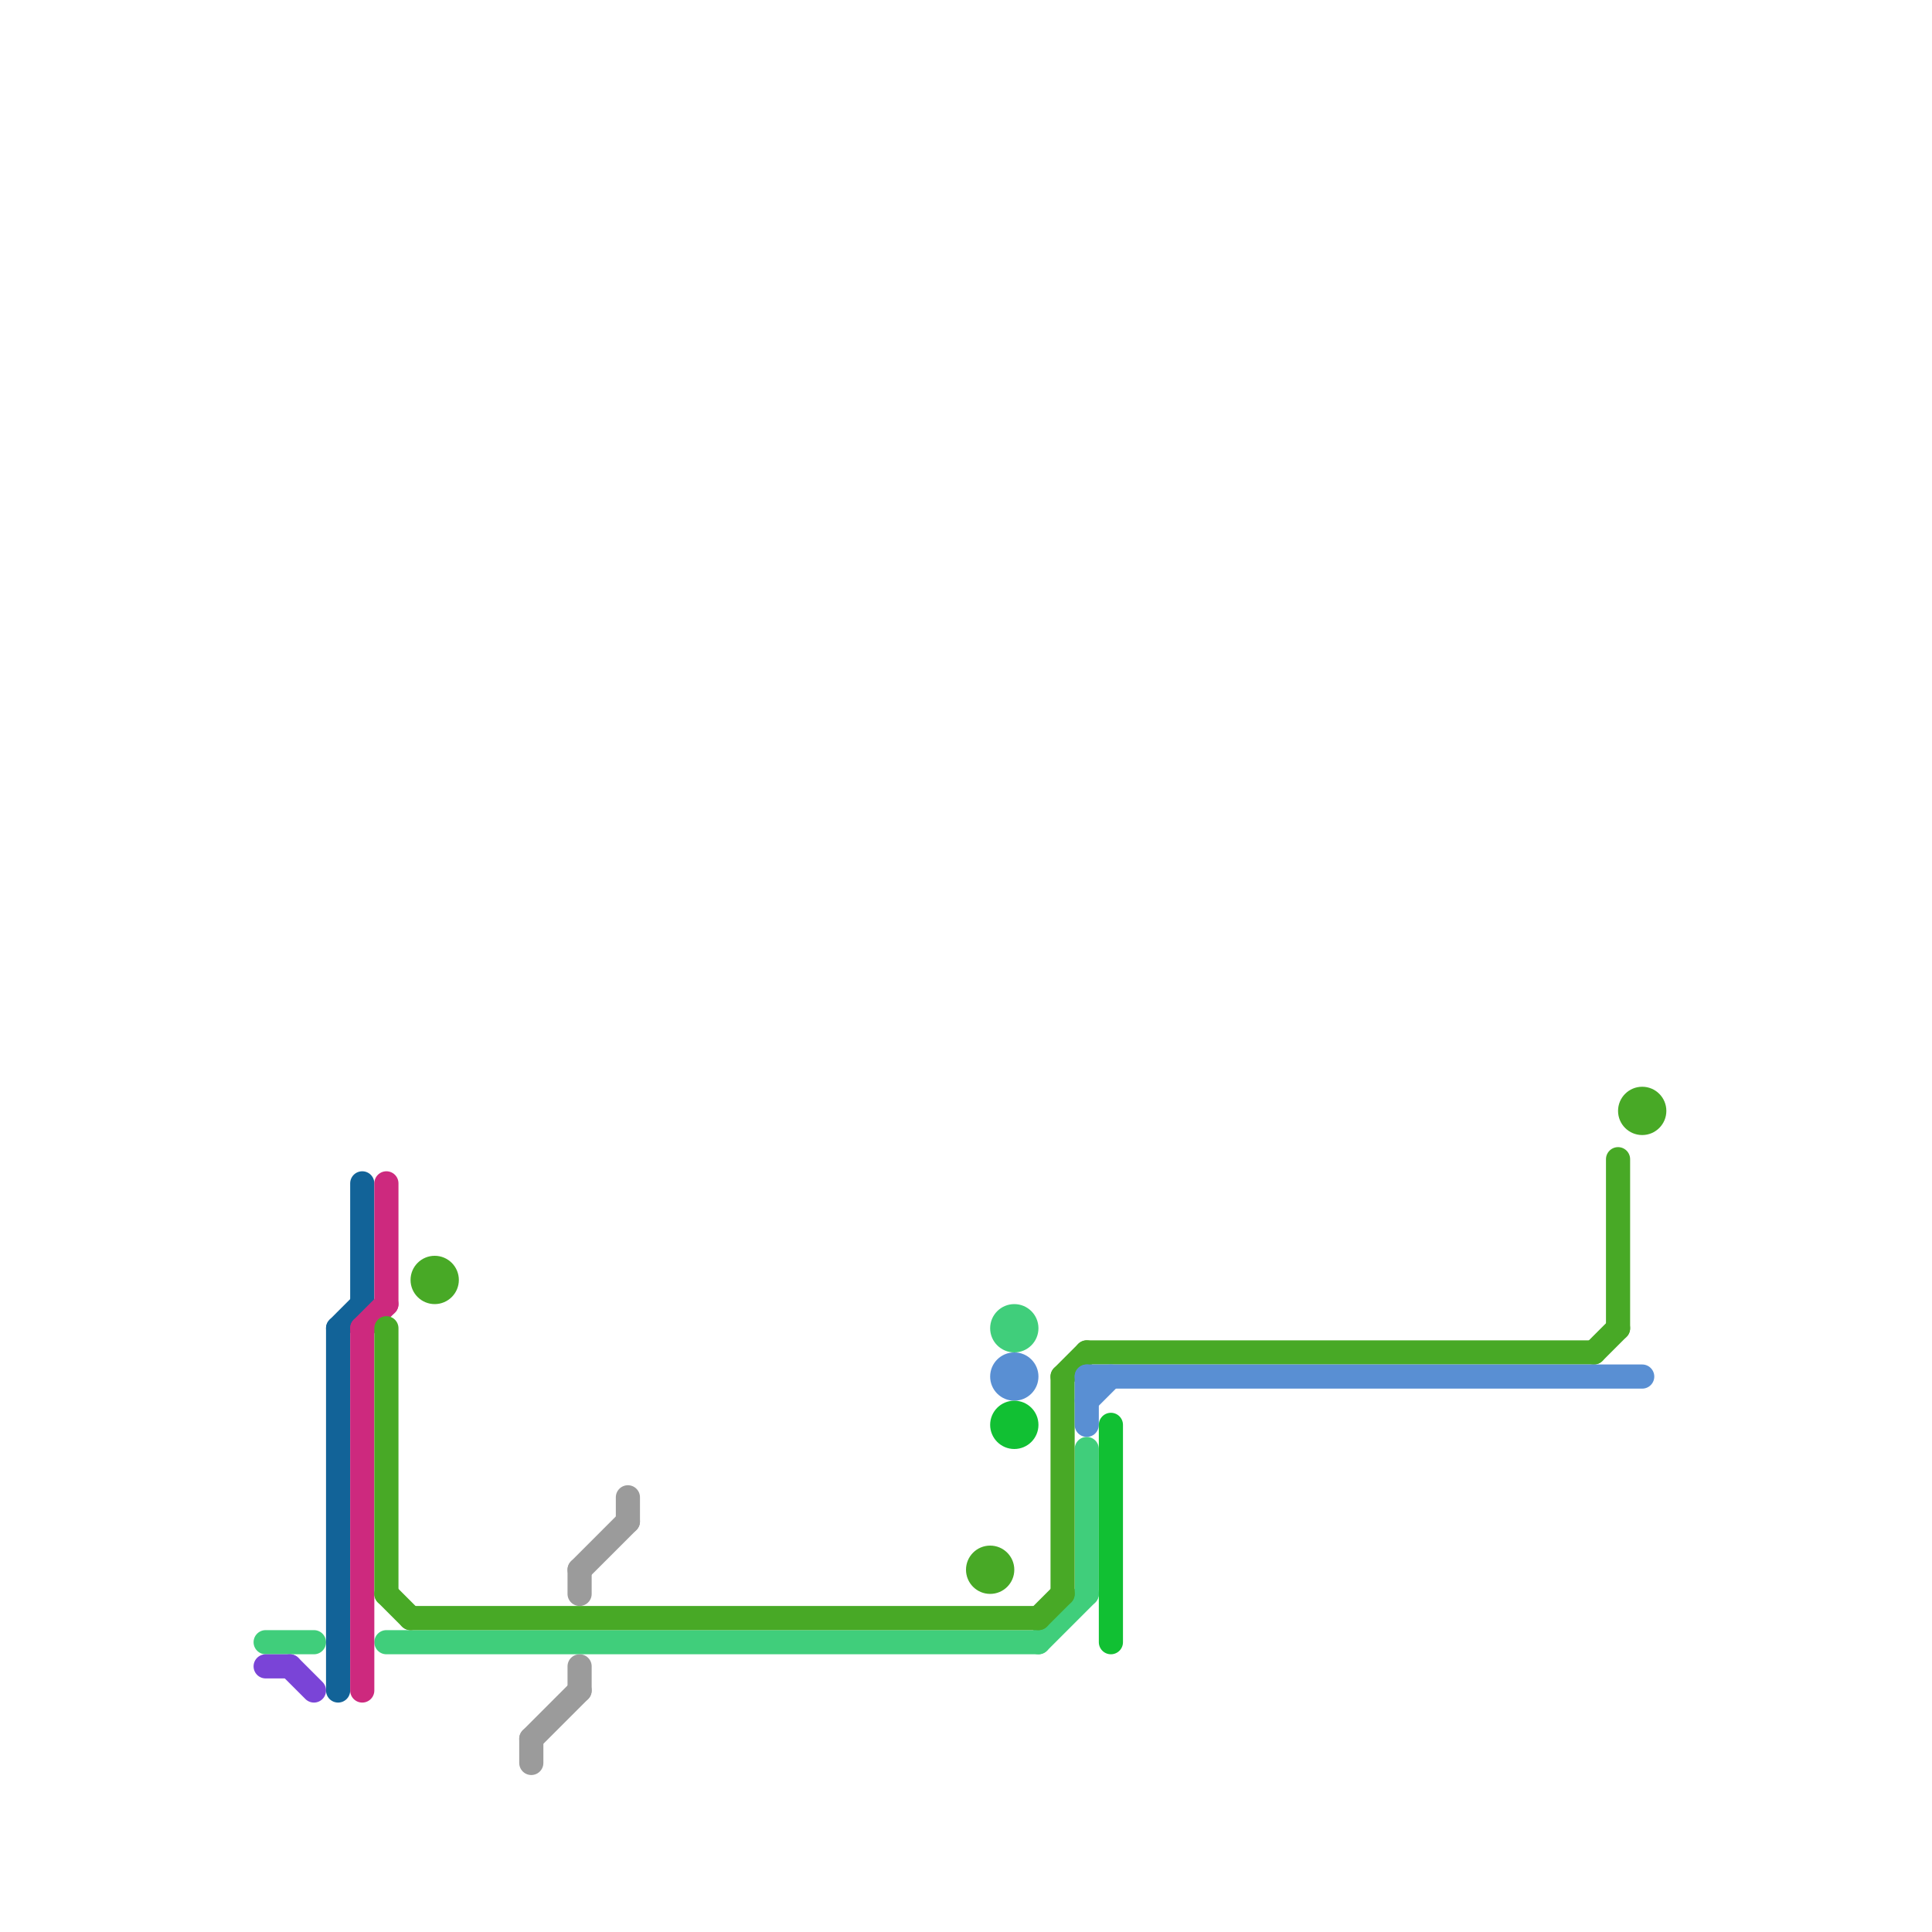 
<svg version="1.1" xmlns="http://www.w3.org/2000/svg" viewBox="0 0 80 80">
<style>text { font: 1px Helvetica; font-weight: 600; white-space: pre; dominant-baseline: central; } line { stroke-width: 1; fill: none; stroke-linecap: round; stroke-linejoin: round; } .c0 { stroke: #40ce7b } .c1 { stroke: #7a44d7 } .c2 { stroke: #126398 } .c3 { stroke: #cd297e } .c4 { stroke: #48a926 } .c5 { stroke: #9b9b9b } .c6 { stroke: #598fd3 } .c7 { stroke: #11c033 }</style><defs><g id="wm-xf"><circle r="1.2" fill="#000"/><circle r="0.9" fill="#fff"/><circle r="0.6" fill="#000"/><circle r="0.3" fill="#fff"/></g><g id="wm"><circle r="0.6" fill="#000"/><circle r="0.3" fill="#fff"/></g></defs><line class="c0" x1="11" y1="68" x2="13" y2="68"/><line class="c0" x1="16" y1="68" x2="43" y2="68"/><line class="c0" x1="45" y1="60" x2="45" y2="66"/><line class="c0" x1="43" y1="68" x2="45" y2="66"/><circle cx="42" cy="55" r="1" fill="#40ce7b" /><line class="c1" x1="12" y1="69" x2="13" y2="70"/><line class="c1" x1="11" y1="69" x2="12" y2="69"/><line class="c2" x1="14" y1="55" x2="15" y2="54"/><line class="c2" x1="15" y1="49" x2="15" y2="54"/><line class="c2" x1="14" y1="55" x2="14" y2="70"/><line class="c3" x1="15" y1="55" x2="15" y2="70"/><line class="c3" x1="15" y1="55" x2="16" y2="54"/><line class="c3" x1="16" y1="49" x2="16" y2="54"/><line class="c4" x1="16" y1="66" x2="17" y2="67"/><line class="c4" x1="44" y1="57" x2="44" y2="66"/><line class="c4" x1="16" y1="55" x2="16" y2="66"/><line class="c4" x1="17" y1="67" x2="43" y2="67"/><line class="c4" x1="45" y1="56" x2="66" y2="56"/><line class="c4" x1="44" y1="57" x2="45" y2="56"/><line class="c4" x1="43" y1="67" x2="44" y2="66"/><line class="c4" x1="67" y1="48" x2="67" y2="55"/><line class="c4" x1="66" y1="56" x2="67" y2="55"/><circle cx="68" cy="46" r="1" fill="#48a926" /><circle cx="41" cy="65" r="1" fill="#48a926" /><circle cx="18" cy="53" r="1" fill="#48a926" /><line class="c5" x1="22" y1="72" x2="22" y2="73"/><line class="c5" x1="22" y1="72" x2="24" y2="70"/><line class="c5" x1="26" y1="62" x2="26" y2="63"/><line class="c5" x1="24" y1="65" x2="26" y2="63"/><line class="c5" x1="24" y1="65" x2="24" y2="66"/><line class="c5" x1="24" y1="69" x2="24" y2="70"/><line class="c6" x1="45" y1="57" x2="68" y2="57"/><line class="c6" x1="45" y1="58" x2="46" y2="57"/><line class="c6" x1="45" y1="57" x2="45" y2="59"/><circle cx="42" cy="57" r="1" fill="#598fd3" /><line class="c7" x1="46" y1="59" x2="46" y2="68"/><circle cx="42" cy="59" r="1" fill="#11c033" />
</svg>
